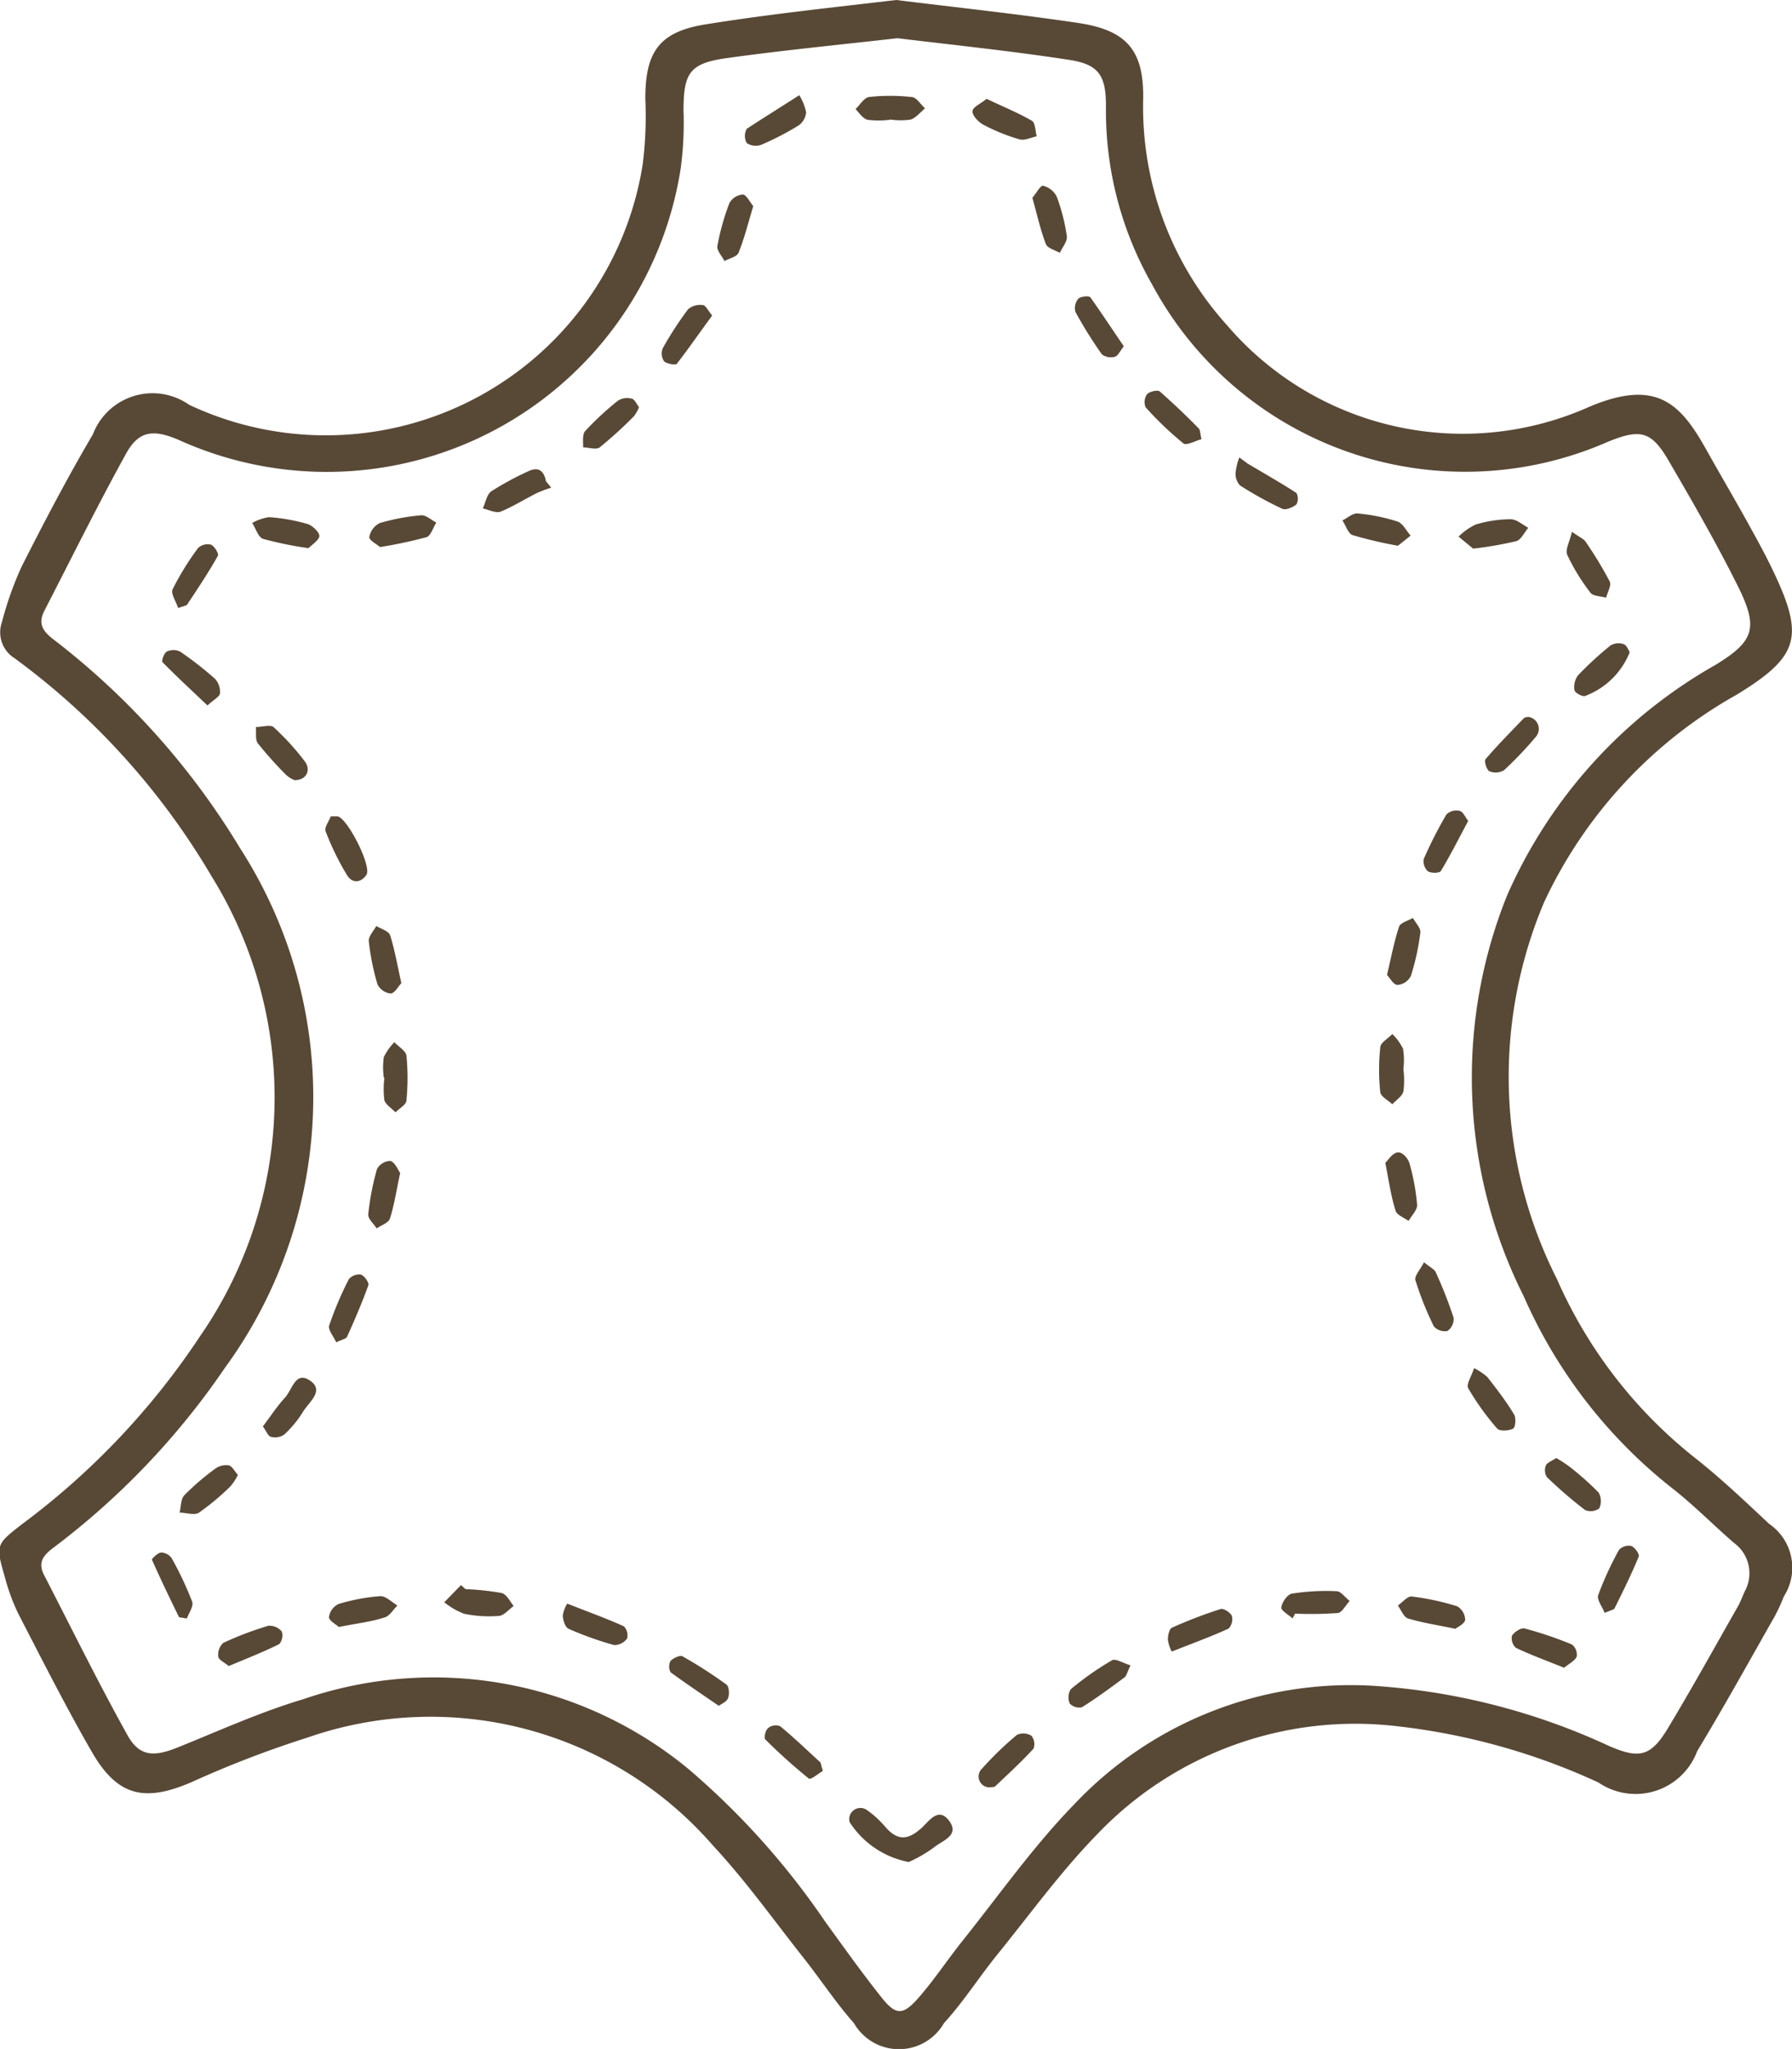 <svg xmlns="http://www.w3.org/2000/svg" width="14.876" height="17" viewBox="0 0 14.876 17">
  <g id="Group_13223" data-name="Group 13223" transform="translate(-46.993 -163.638)">
    <path id="Path_1" data-name="Path 1" d="M54.433,163.638c.508.063,1.012.116,1.513.191.4.06.543.227.537.628a2.7,2.7,0,0,0,.693,1.876,2.577,2.577,0,0,0,3.013.679c.558-.235.756-.023.968.356.106.189.216.377.322.566.08.145.161.289.232.438.263.55.218.712-.3,1.029a3.83,3.83,0,0,0-1.6,1.723,3.717,3.717,0,0,0,.107,3.127,3.881,3.881,0,0,0,1.147,1.484c.215.169.414.359.615.547a.44.44,0,0,1,.122.6,1.48,1.48,0,0,1-.078.169c-.212.373-.42.749-.642,1.116a.546.546,0,0,1-.82.26,5.435,5.435,0,0,0-1.665-.466,2.961,2.961,0,0,0-2.5.9c-.3.308-.558.665-.83,1-.149.185-.278.388-.438.563a.431.431,0,0,1-.747,0c-.151-.17-.276-.362-.417-.54-.247-.312-.479-.639-.75-.93a3.107,3.107,0,0,0-3.368-.9,8.736,8.736,0,0,0-.968.372c-.387.166-.611.115-.822-.25s-.413-.764-.612-1.149a1.692,1.692,0,0,1-.112-.305c-.077-.266-.074-.27.144-.439a6.214,6.214,0,0,0,1.477-1.559,3.48,3.48,0,0,0,.095-3.816,6.029,6.029,0,0,0-1.634-1.808.253.253,0,0,1-.106-.3,2.767,2.767,0,0,1,.166-.466c.187-.369.379-.736.589-1.092a.53.53,0,0,1,.8-.245,2.664,2.664,0,0,0,3.765-2,3.244,3.244,0,0,0,.021-.542c0-.392.12-.556.508-.616C53.382,163.755,53.907,163.7,54.433,163.638Zm.01.317c-.482.055-.951.1-1.416.165-.309.043-.359.122-.36.433a2.832,2.832,0,0,1-.023.48,2.974,2.974,0,0,1-4.167,2.255c-.213-.091-.332-.076-.437.113-.237.429-.454.869-.679,1.305-.05.1-.021.161.068.231a6.26,6.26,0,0,1,1.556,1.737,3.81,3.81,0,0,1-.125,4.313,6.316,6.316,0,0,1-1.434,1.5c-.084.065-.116.124-.067.219.227.44.446.886.687,1.319.1.187.219.193.423.111.345-.139.686-.294,1.042-.4a3.326,3.326,0,0,1,3.191.574,6.365,6.365,0,0,1,1.138,1.267c.155.214.308.429.472.635.117.147.176.148.3.008s.231-.3.351-.454c.311-.387.6-.8.942-1.152a3.156,3.156,0,0,1,2.489-.989,5.485,5.485,0,0,1,1.958.5c.252.109.346.086.488-.15.2-.332.388-.672.58-1.009.023-.04.038-.085.058-.127a.311.311,0,0,0-.091-.4c-.172-.149-.333-.313-.512-.453a4.147,4.147,0,0,1-1.233-1.593,4.042,4.042,0,0,1-.138-3.326,4.085,4.085,0,0,1,1.731-1.913c.314-.193.357-.3.193-.636-.179-.361-.381-.711-.584-1.059-.142-.244-.233-.265-.5-.157a2.949,2.949,0,0,1-3.785-1.3,2.906,2.906,0,0,1-.385-1.484c0-.263-.065-.35-.323-.386C55.379,164.06,54.906,164.011,54.442,163.955Z" fill="#584836"/>
    <path id="Path_2" data-name="Path 2" d="M274.41,646.918a.75.75,0,0,1-.491-.331.093.093,0,0,1,.144-.1.821.821,0,0,1,.158.146c.1.111.183.1.288.009.066-.056.144-.189.236-.066s-.06.165-.126.221A1.165,1.165,0,0,1,274.41,646.918Z" transform="translate(-219.873 -467.831)" fill="#584836"/>
    <path id="Path_3" data-name="Path 3" d="M473.977,576.894c-.021-.053-.067-.111-.054-.147a2.672,2.672,0,0,1,.173-.376.112.112,0,0,1,.1-.033c.03.01.072.069.064.088-.06.146-.13.287-.2.428C474.057,576.867,474.029,576.871,473.977,576.894Z" transform="translate(-413.663 -399.874)" fill="#584836"/>
    <path id="Path_4" data-name="Path 4" d="M166.106,586.972a2.162,2.162,0,0,1,.3.032c.041.01.07.07.1.108-.041.029-.08.079-.122.082a1.016,1.016,0,0,1-.29-.018.608.608,0,0,1-.164-.095l.139-.143Z" transform="translate(-115.249 -410.149)" fill="#584836"/>
    <path id="Path_5" data-name="Path 5" d="M353.253,268.475c-.051.013-.124.055-.15.035a2.783,2.783,0,0,1-.314-.3.113.113,0,0,1,.012-.108c.021-.023.088-.038.106-.023.113.1.219.2.325.309C353.242,268.4,353.24,268.419,353.253,268.475Z" transform="translate(-296.286 -101.193)" fill="#584836"/>
    <path id="Path_6" data-name="Path 6" d="M226.34,606.265c-.137-.094-.27-.183-.4-.278a.1.1,0,0,1,0-.095c.024-.025.082-.05.1-.037a3.741,3.741,0,0,1,.364.234c.021.016.025.077.014.109S226.377,606.24,226.34,606.265Z" transform="translate(-173.38 -428.474)" fill="#584836"/>
    <path id="Path_7" data-name="Path 7" d="M451.327,598.741c-.142-.057-.273-.105-.4-.165a.108.108,0,0,1-.033-.1c.019-.032.076-.068.105-.061a3.153,3.153,0,0,1,.393.133.109.109,0,0,1,.04.1C451.417,598.684,451.368,598.707,451.327,598.741Z" transform="translate(-391.35 -421.266)" fill="#584836"/>
    <path id="Path_8" data-name="Path 8" d="M93.039,309.467c-.018-.055-.063-.121-.046-.156a2.314,2.314,0,0,1,.211-.342.116.116,0,0,1,.107-.028c.029.011.067.075.058.092-.078.138-.166.271-.252.4C93.111,309.447,93.09,309.448,93.039,309.467Z" transform="translate(-44.567 -140.784)" fill="#584836"/>
    <path id="Path_9" data-name="Path 9" d="M439.161,528.993a.543.543,0,0,1,.109.073c.078.1.156.2.223.312.018.029.011.107-.008.117-.036.019-.112.023-.132,0a2.142,2.142,0,0,1-.241-.335C439.094,529.128,439.14,529.06,439.161,528.993Z" transform="translate(-379.931 -354.004)" fill="#584836"/>
    <path id="Path_10" data-name="Path 10" d="M134.933,504.545c-.023-.051-.07-.105-.058-.14a2.816,2.816,0,0,1,.163-.384.113.113,0,0,1,.1-.038c.028.009.069.067.062.088-.052.145-.113.286-.176.426C135.018,504.516,134.983,504.521,134.933,504.545Z" transform="translate(-85.149 -329.77)" fill="#584836"/>
    <path id="Path_11" data-name="Path 11" d="M115.682,357.968a.262.262,0,0,1-.066-.04,3.151,3.151,0,0,1-.238-.265c-.024-.031-.012-.09-.017-.136.05,0,.119-.021.146,0a2.11,2.11,0,0,1,.26.285C115.823,357.887,115.778,357.969,115.682,357.968Z" transform="translate(-66.244 -187.857)" fill="#584836"/>
    <path id="Path_12" data-name="Path 12" d="M334.538,243.188c-.031.039-.048.08-.074.087a.125.125,0,0,1-.108-.02,3.543,3.543,0,0,1-.22-.353.122.122,0,0,1,.024-.108c.017-.019.086-.027.1-.013C334.352,242.911,334.442,243.047,334.538,243.188Z" transform="translate(-278.216 -76.677)" fill="#584836"/>
    <path id="Path_13" data-name="Path 13" d="M145.762,411.392c-.026.027-.056.085-.089.086a.139.139,0,0,1-.109-.075,2.025,2.025,0,0,1-.073-.363c0-.038.04-.081.063-.122.04.024.1.041.114.075C145.707,411.115,145.728,411.243,145.762,411.392Z" transform="translate(-95.437 -239.597)" fill="#584836"/>
    <path id="Path_14" data-name="Path 14" d="M307.063,190.015c.139.066.262.116.376.182.029.017.028.085.04.129-.048.01-.1.037-.144.025a1.578,1.578,0,0,1-.3-.122c-.041-.022-.092-.077-.089-.112S307.019,190.053,307.063,190.015Z" transform="translate(-251.88 -25.557)" fill="#584836"/>
    <path id="Path_15" data-name="Path 15" d="M444.126,355.08a.1.1,0,0,1,.068.161,3.059,3.059,0,0,1-.267.281.136.136,0,0,1-.122.009c-.023-.011-.046-.086-.032-.1.1-.117.209-.227.316-.338C444.1,355.082,444.117,355.083,444.126,355.08Z" transform="translate(-384.448 -185.494)" fill="#584836"/>
    <path id="Path_16" data-name="Path 16" d="M117.3,532.1c.063-.083.117-.166.182-.237s.088-.226.21-.143-.01.178-.057.256a.917.917,0,0,1-.157.191.134.134,0,0,1-.111.019C117.344,532.182,117.329,532.138,117.3,532.1Z" transform="translate(-68.125 -356.627)" fill="#584836"/>
    <path id="Path_17" data-name="Path 17" d="M459.881,552.988a1.136,1.136,0,0,1,.109.071,2.377,2.377,0,0,1,.243.216.144.144,0,0,1,.005.131.122.122,0,0,1-.117.014,3.592,3.592,0,0,1-.317-.273.106.106,0,0,1-.008-.1C459.809,553.024,459.849,553.01,459.881,552.988Z" transform="translate(-399.969 -377.253)" fill="#584836"/>
    <path id="Path_18" data-name="Path 18" d="M114.833,301.994a3.027,3.027,0,0,1-.377-.077c-.04-.013-.061-.086-.09-.132a.387.387,0,0,1,.139-.048,1.519,1.519,0,0,1,.318.056c.042.012.1.068.1.1S114.859,301.968,114.833,301.994Z" transform="translate(-65.279 -133.808)" fill="#584836"/>
    <path id="Path_19" data-name="Path 19" d="M251.79,624.785c-.036.021-.1.075-.116.064a4.711,4.711,0,0,1-.362-.325c-.013-.012,0-.075.023-.094a.1.1,0,0,1,.1-.016c.115.094.224.2.334.3C251.774,624.72,251.775,624.739,251.79,624.785Z" transform="translate(-197.966 -446.454)" fill="#584836"/>
    <path id="Path_20" data-name="Path 20" d="M135,590.13c-.022-.021-.082-.051-.082-.083a.141.141,0,0,1,.08-.108,1.588,1.588,0,0,1,.348-.065c.045,0,.094.05.14.078-.037.036-.067.091-.111.1C135.264,590.088,135.146,590.1,135,590.13Z" transform="translate(-85.194 -412.993)" fill="#584836"/>
    <path id="Path_21" data-name="Path 21" d="M420.937,590.261c-.152-.032-.275-.05-.393-.086-.036-.011-.056-.07-.084-.107.038-.026.08-.079.115-.075a2.124,2.124,0,0,1,.377.081.134.134,0,0,1,.067.113C421.013,590.221,420.955,590.247,420.937,590.261Z" transform="translate(-361.863 -413.109)" fill="#584836"/>
    <path id="Path_22" data-name="Path 22" d="M359.045,593.579a.3.3,0,0,1-.032-.1c0-.036.013-.094.038-.1a3.732,3.732,0,0,1,.4-.153c.024-.008.081.029.093.057a.113.113,0,0,1-.027.105C359.385,593.449,359.245,593.5,359.045,593.579Z" transform="translate(-302.325 -416.238)" fill="#584836"/>
    <path id="Path_23" data-name="Path 23" d="M145.74,301.471c-.026-.023-.092-.057-.089-.083a.16.16,0,0,1,.086-.116,1.742,1.742,0,0,1,.348-.065c.038,0,.081.039.122.061-.027.042-.046.11-.082.121A3.771,3.771,0,0,1,145.74,301.471Z" transform="translate(-95.592 -133.294)" fill="#584836"/>
    <path id="Path_24" data-name="Path 24" d="M436.817,302.471l-.121-.1a.529.529,0,0,1,.142-.1,1.031,1.031,0,0,1,.29-.044c.049,0,.1.046.147.071-.033.038-.06.1-.1.111A3.105,3.105,0,0,1,436.817,302.471Z" transform="translate(-377.595 -134.281)" fill="#584836"/>
    <path id="Path_25" data-name="Path 25" d="M133.965,381.621l.055,0c.083.012.287.416.241.485s-.12.074-.163,0a2.226,2.226,0,0,1-.176-.361C133.909,381.715,133.952,381.658,133.965,381.621Z" transform="translate(-84.226 -211.21)" fill="#584836"/>
    <path id="Path_26" data-name="Path 26" d="M238.917,215.655c-.043.143-.074.268-.122.387-.013.033-.077.047-.117.069-.021-.042-.065-.088-.059-.124a2.006,2.006,0,0,1,.1-.357.139.139,0,0,1,.112-.071C238.861,215.562,238.888,215.621,238.917,215.655Z" transform="translate(-185.671 -50.307)" fill="#584836"/>
    <path id="Path_27" data-name="Path 27" d="M322.823,213.462c.029-.033.065-.1.087-.1a.173.173,0,0,1,.115.09,1.533,1.533,0,0,1,.084.329c.006.042-.037.092-.058.138-.04-.023-.1-.038-.115-.071C322.891,213.732,322.863,213.605,322.823,213.462Z" transform="translate(-267.26 -48.183)" fill="#584836"/>
    <path id="Path_28" data-name="Path 28" d="M246.387,189.2a.433.433,0,0,1,.057.142.151.151,0,0,1-.061.108,2.365,2.365,0,0,1-.311.161.135.135,0,0,1-.121-.014.121.121,0,0,1,0-.118C246.07,189.4,246.2,189.32,246.387,189.2Z" transform="translate(-192.759 -24.772)" fill="#584836"/>
    <path id="Path_29" data-name="Path 29" d="M425.266,500.71c.054.044.092.061.1.088a3.549,3.549,0,0,1,.146.373.122.122,0,0,1-.051.109.121.121,0,0,1-.113-.038,2.642,2.642,0,0,1-.154-.386C425.187,500.822,425.235,500.771,425.266,500.71Z" transform="translate(-366.452 -326.599)" fill="#584836"/>
    <path id="Path_30" data-name="Path 30" d="M176.452,289a1.152,1.152,0,0,0-.12.045c-.1.051-.2.113-.3.154-.04.015-.1-.016-.148-.027.023-.049.033-.116.071-.142a2.473,2.473,0,0,1,.3-.163c.087-.044.136-.011.153.079Z" transform="translate(-124.883 -121.316)" fill="#584836"/>
    <path id="Path_31" data-name="Path 31" d="M95.491,555.059a.478.478,0,0,1-.062.095,2.075,2.075,0,0,1-.261.218c-.038.025-.106,0-.161,0,.012-.049.009-.113.04-.145a2.072,2.072,0,0,1,.258-.221.155.155,0,0,1,.111-.026C95.444,554.988,95.464,555.03,95.491,555.059Z" transform="translate(-46.523 -379.184)" fill="#584836"/>
    <path id="Path_32" data-name="Path 32" d="M468.062,335.515a.64.64,0,0,1-.375.365c-.03,0-.08-.029-.084-.05a.163.163,0,0,1,.029-.122,2.768,2.768,0,0,1,.271-.249.132.132,0,0,1,.11-.01C468.038,335.458,468.052,335.5,468.062,335.515Z" transform="translate(-407.54 -166.466)" fill="#584836"/>
    <path id="Path_33" data-name="Path 33" d="M197.347,591.879c.195.077.336.127.471.189a.109.109,0,0,1,.026.1.131.131,0,0,1-.108.055,2.761,2.761,0,0,1-.378-.135c-.028-.013-.048-.073-.048-.112A.264.264,0,0,1,197.347,591.879Z" transform="translate(-145.645 -414.936)" fill="#584836"/>
    <path id="Path_34" data-name="Path 34" d="M332.86,606.961c-.028.057-.033.087-.05.1-.116.086-.232.172-.354.248a.109.109,0,0,1-.1-.03.129.129,0,0,1,.008-.12,2.449,2.449,0,0,1,.341-.239C332.732,606.9,332.8,606.944,332.86,606.961Z" transform="translate(-276.482 -429.506)" fill="#584836"/>
    <path id="Path_35" data-name="Path 35" d="M406.118,301.043a3.519,3.519,0,0,1-.376-.088c-.038-.013-.057-.08-.085-.122.042-.021.086-.061.125-.058a1.539,1.539,0,0,1,.332.067c.044.015.073.076.109.117Z" transform="translate(-347.52 -132.877)" fill="#584836"/>
    <path id="Path_36" data-name="Path 36" d="M427.641,380.068c-.079.148-.148.285-.227.416-.011.018-.084.02-.11,0a.114.114,0,0,1-.032-.1,3.475,3.475,0,0,1,.188-.369.117.117,0,0,1,.106-.031C427.6,379.99,427.615,380.036,427.641,380.068Z" transform="translate(-368.46 -209.619)" fill="#584836"/>
    <path id="Path_37" data-name="Path 37" d="M308.593,626.977a.09.09,0,0,1-.069-.156,2.706,2.706,0,0,1,.289-.279.129.129,0,0,1,.12.007.11.11,0,0,1,.018.107c-.1.109-.211.211-.319.313C308.622,626.977,308.6,626.975,308.593,626.977Z" transform="translate(-253.378 -448.51)" fill="#584836"/>
    <path id="Path_38" data-name="Path 38" d="M465.643,305.631c.067.048.1.06.114.083a3.246,3.246,0,0,1,.2.33c.016.032-.019.089-.03.134-.044-.013-.108-.012-.13-.041a1.675,1.675,0,0,1-.193-.315C465.586,305.779,465.625,305.712,465.643,305.631Z" transform="translate(-405.601 -137.581)" fill="#584836"/>
    <path id="Path_39" data-name="Path 39" d="M87.844,578.776c-.047-.01-.063-.008-.066-.014-.077-.157-.153-.315-.224-.475,0-.008.048-.057.076-.059a.112.112,0,0,1,.088.047,2.754,2.754,0,0,1,.171.363C87.9,578.676,87.859,578.734,87.844,578.776Z" transform="translate(-39.3 -401.709)" fill="#584836"/>
    <path id="Path_40" data-name="Path 40" d="M90.722,337.736c-.129-.123-.254-.238-.373-.359-.01-.01.013-.077.036-.088a.127.127,0,0,1,.11,0,2.876,2.876,0,0,1,.292.228.162.162,0,0,1,.039.118C90.824,337.663,90.779,337.684,90.722,337.736Z" transform="translate(-42.007 -168.245)" fill="#584836"/>
    <path id="Path_41" data-name="Path 41" d="M145.656,473.764c-.032.148-.049.266-.085.378-.011.036-.072.055-.11.082-.025-.039-.073-.08-.07-.116a2.16,2.16,0,0,1,.073-.378.132.132,0,0,1,.112-.066C145.616,473.68,145.638,473.739,145.656,473.764Z" transform="translate(-95.341 -300.394)" fill="#584836"/>
    <path id="Path_42" data-name="Path 42" d="M417.109,471.475c.025-.024.057-.079.1-.086s.088.05.1.088a1.78,1.78,0,0,1,.064.349c0,.042-.046.087-.071.131-.038-.028-.1-.05-.108-.086C417.156,471.752,417.139,471.628,417.109,471.475Z" transform="translate(-358.616 -298.189)" fill="#584836"/>
    <path id="Path_43" data-name="Path 43" d="M224.211,245.014c-.1.136-.192.269-.293.4-.012.014-.085,0-.106-.02a.116.116,0,0,1-.011-.109,2.874,2.874,0,0,1,.21-.323.154.154,0,0,1,.12-.035C224.154,244.924,224.174,244.969,224.211,245.014Z" transform="translate(-171.306 -78.758)" fill="#584836"/>
    <path id="Path_44" data-name="Path 44" d="M415.556,440.093a.72.72,0,0,1,0,.185c-.011.041-.06.071-.092.106-.034-.033-.095-.063-.1-.1a1.771,1.771,0,0,1,0-.371c0-.04.067-.075.1-.112a.446.446,0,0,1,.089.122A.608.608,0,0,1,415.556,440.093Z" transform="translate(-356.913 -267.584)" fill="#584836"/>
    <path id="Path_45" data-name="Path 45" d="M417.584,409.326c.035-.148.059-.276.1-.4.011-.034.075-.049.115-.073.022.041.066.084.062.121a2.018,2.018,0,0,1-.079.361.138.138,0,0,1-.11.074C417.638,409.409,417.609,409.352,417.584,409.326Z" transform="translate(-359.077 -237.599)" fill="#584836"/>
    <path id="Path_46" data-name="Path 46" d="M105.359,598.087c-.035-.029-.083-.051-.087-.078a.134.134,0,0,1,.041-.114,2.734,2.734,0,0,1,.374-.142.133.133,0,0,1,.112.047.11.11,0,0,1-.021.105C105.645,597.971,105.507,598.025,105.359,598.087Z" transform="translate(-56.467 -420.626)" fill="#584836"/>
    <path id="Path_47" data-name="Path 47" d="M377.215,285.877c.136.081.274.159.407.245a.1.1,0,0,1,0,.095c-.03.025-.089.05-.118.036a2.971,2.971,0,0,1-.351-.194.142.142,0,0,1-.036-.106.525.525,0,0,1,.031-.126Z" transform="translate(-319.867 -118.394)" fill="#584836"/>
    <path id="Path_48" data-name="Path 48" d="M389.445,588.718c-.033-.031-.1-.067-.093-.093.006-.043.051-.107.088-.113a1.838,1.838,0,0,1,.369-.02c.038,0,.073.053.11.081-.034.036-.066.1-.1.1a3.016,3.016,0,0,1-.353.005Z" transform="translate(-331.722 -411.652)" fill="#584836"/>
    <path id="Path_49" data-name="Path 49" d="M203.266,269.877a.324.324,0,0,1-.042.075,3.5,3.5,0,0,1-.285.259c-.028.022-.091,0-.137,0,0-.046-.008-.108.017-.136a2.449,2.449,0,0,1,.271-.251.142.142,0,0,1,.112-.018C203.228,269.808,203.244,269.85,203.266,269.877Z" transform="translate(-150.968 -102.861)" fill="#584836"/>
    <path id="Path_50" data-name="Path 50" d="M275.68,189.415a.735.735,0,0,1-.184,0c-.04-.011-.07-.058-.1-.089.036-.034.07-.092.11-.1a1.615,1.615,0,0,1,.354,0c.041,0,.076.061.113.094-.039.032-.074.078-.119.093a.584.584,0,0,1-.169,0Z" transform="translate(-221.301 -24.783)" fill="#584836"/>
    <path id="Path_51" data-name="Path 51" d="M149.361,442.225a.624.624,0,0,1,0-.169.466.466,0,0,1,.088-.124c.034.037.094.071.1.111a1.884,1.884,0,0,1,0,.371c0,.036-.059.067-.091.1-.032-.034-.081-.064-.092-.1a.722.722,0,0,1,0-.185Z" transform="translate(-99.182 -269.647)" fill="#584836"/>
  </g>
</svg>

